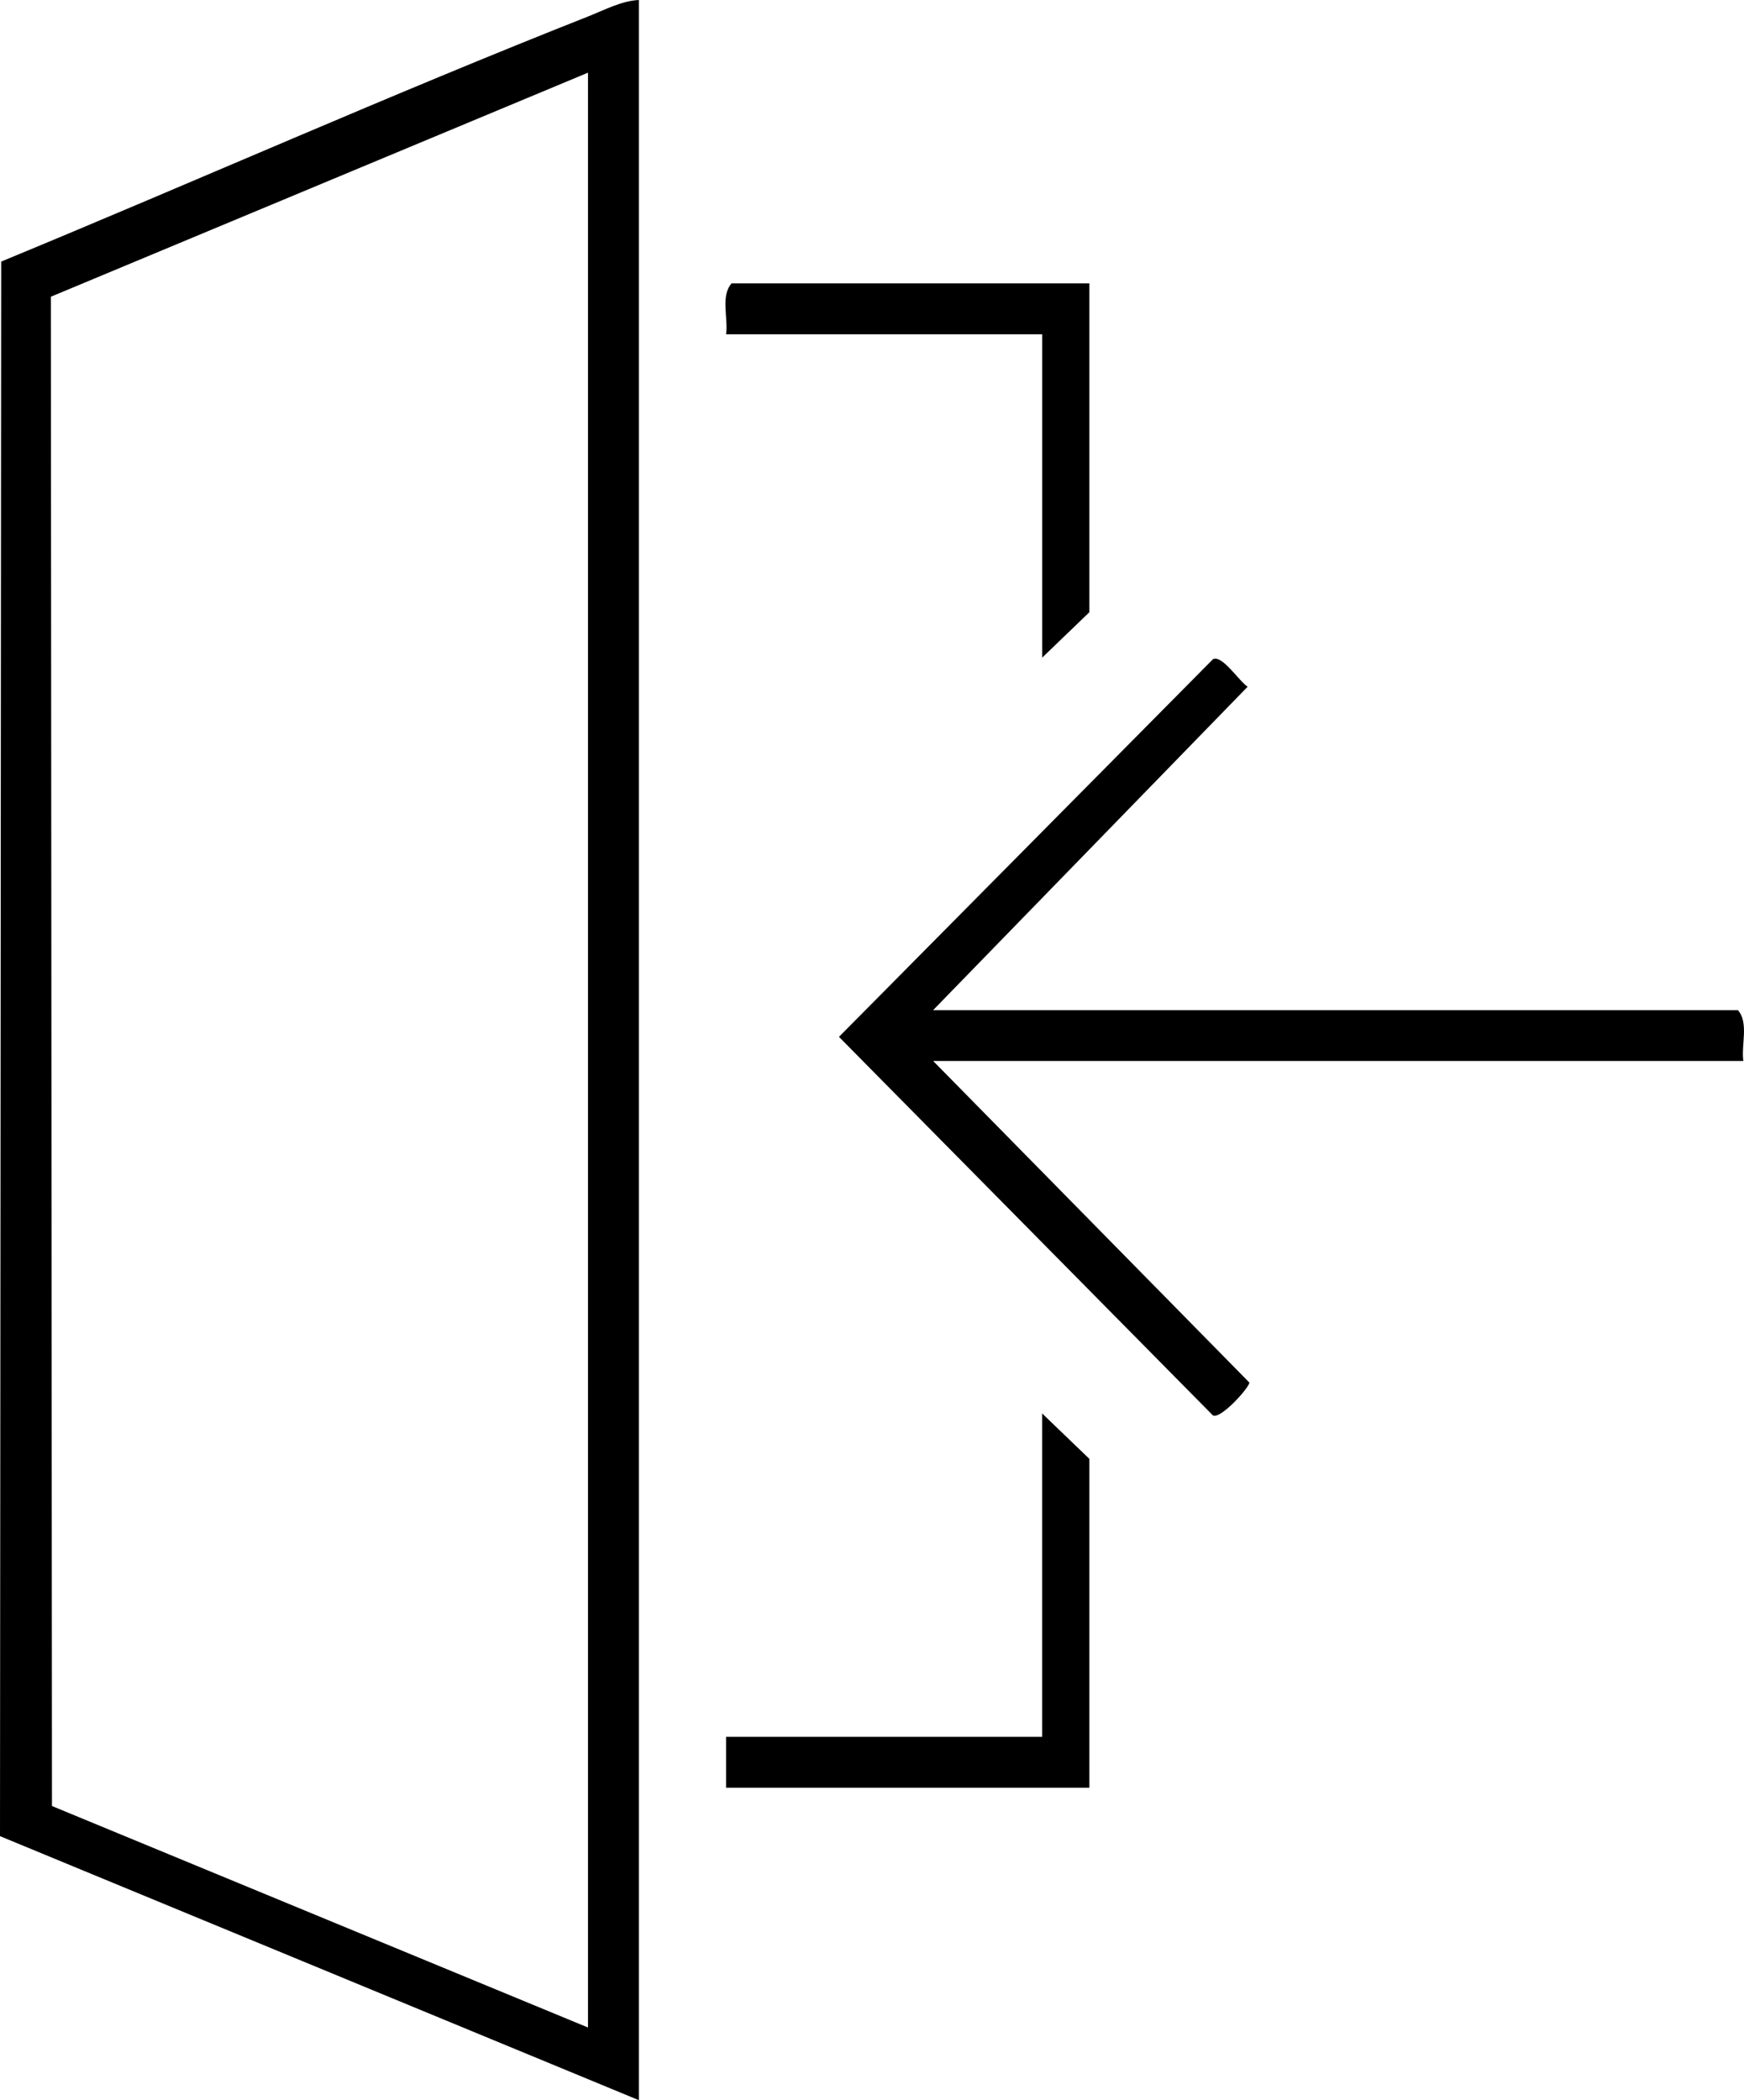<?xml version="1.0" encoding="UTF-8"?>
<svg xmlns="http://www.w3.org/2000/svg" id="a" data-name="Ebene 1" viewBox="0 0 396.02 476.85">
  <path d="M145.07,0v476.85L0,416.9.27,59.39C44.69,41.05,88.81,21.4,133.54,3.74c3.69-1.46,7.64-3.57,11.52-3.74ZM133.52,16.5L11.55,67.37l.25,342.69,121.72,50.29V16.5Z"></path>
  <path d="M211.89,229.35h182.74c2.53,2.86.72,7.89,1.24,11.55h-183.97l71.8,73.01c0,1.13-6.5,8.37-8.27,7.47l-84.92-85.96,84.92-85.74c2.09-1.08,5.97,5.05,7.88,6.24l-71.41,73.42Z"></path>
  <polygon points="247.37 405.9 164.87 405.9 164.87 394.35 236.64 394.35 236.64 320.92 247.37 331.24 247.37 405.9"></polygon>
  <path d="M247.37,64.35v74.66l-10.72,10.31v-73.42h-71.77c.51-3.66-1.29-8.69,1.24-11.55h81.26Z"></path>
</svg>
